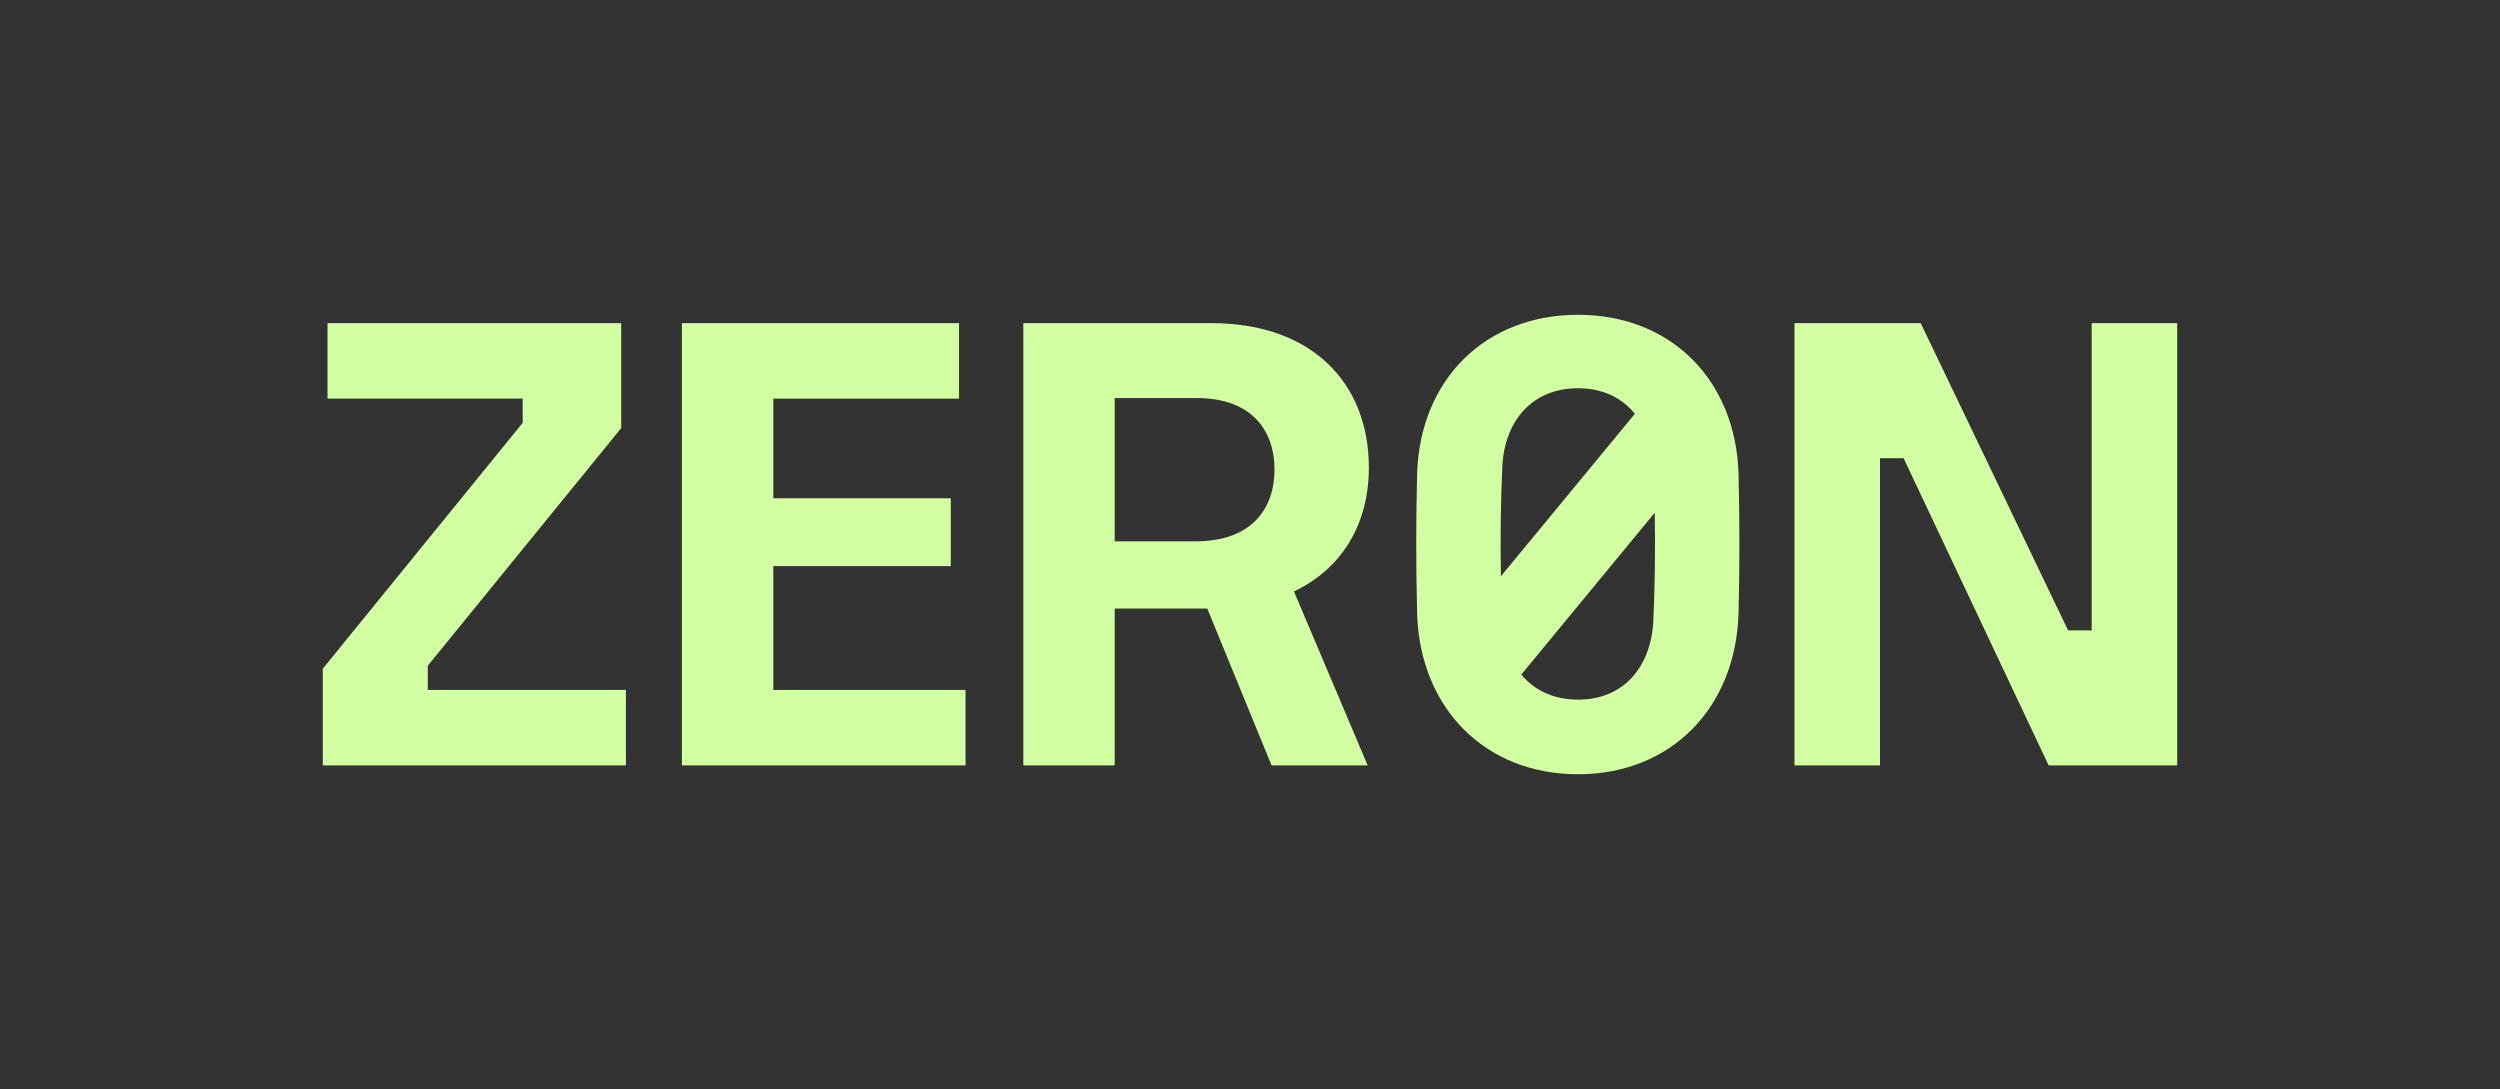<svg xmlns="http://www.w3.org/2000/svg" xmlns:xlink="http://www.w3.org/1999/xlink" id="Layer_1" x="0px" y="0px" viewBox="0 0 2022.24 880.93" style="enable-background:new 0 0 2022.24 880.93;" xml:space="preserve"><rect x="0" y="0" width="2022.24" height="880.93" fill="#333333" stroke="none"/><style type="text/css">	.st0{fill:#FFFFFF;}	.st1{fill:#231F20;}	.st2{fill:#D1FFA1;}	.st3{fill:#232E3B;}</style><g>	<polygon class="st2" points="264.93,261.4 264.93,322.45 422.81,322.45 422.81,342.01 261.12,540.9 261.12,619.13 506.29,619.13    506.29,558.08 346.02,558.08 346.02,538.52 502.47,346.3 502.47,261.4  "></polygon>	<polygon class="st2" points="551.59,261.4 551.59,619.13 781.01,619.13 781.01,558.08 625.52,558.08 625.52,457.91 769.09,457.91    769.09,403.06 625.52,403.06 625.52,322.45 775.76,322.45 775.76,261.4  "></polygon>	<path class="st2" d="M901.69,321.98v115.9h65.34c46.26,0,63.92-27.19,63.92-58.19c0-30.05-17.17-57.71-62.96-57.71H901.69z    M976.57,492.25h-74.88v126.88h-73.94V261.4h152.16c81.08,0,127.35,48.17,127.35,116.86c0,45.31-21.47,81.57-60.58,100.16   l59.63,140.71h-77.75L976.57,492.25z"></path>	<polygon class="st2" points="1691.96,261.4 1691.96,509.91 1672.87,509.91 1553.65,261.4 1451.56,261.4 1451.56,619.14    1520.73,619.14 1520.73,370.64 1539.81,370.64 1657.14,619.14 1761.12,619.14 1761.12,261.4  "></polygon>	<path class="st2" d="M1322.44,334.71l-108.35,131.41c-0.56-29.37-0.22-58.87,1.13-88.86c1.91-37.08,24.25-63.22,61.31-63.22   C1296.36,314.05,1311.97,321.77,1322.44,334.71 M1230.57,545.65l107.93-130.9c0.53,28.93,0.18,57.98-1.13,87.51   c-1.9,37.54-24.25,63.68-60.83,63.68C1256.68,565.93,1241.1,558.38,1230.57,545.65 M1406.28,382.96   c-2.38-75.56-54.66-128.32-129.75-128.32c-75.57,0-127.85,52.76-130.23,128.32c-0.95,38.03-0.95,75.57,0,113.59   c2.37,76.04,54.66,129.74,130.23,129.74c75.09,0,127.37-53.7,129.75-129.74C1407.23,458.52,1407.23,420.98,1406.28,382.96"></path></g></svg>
